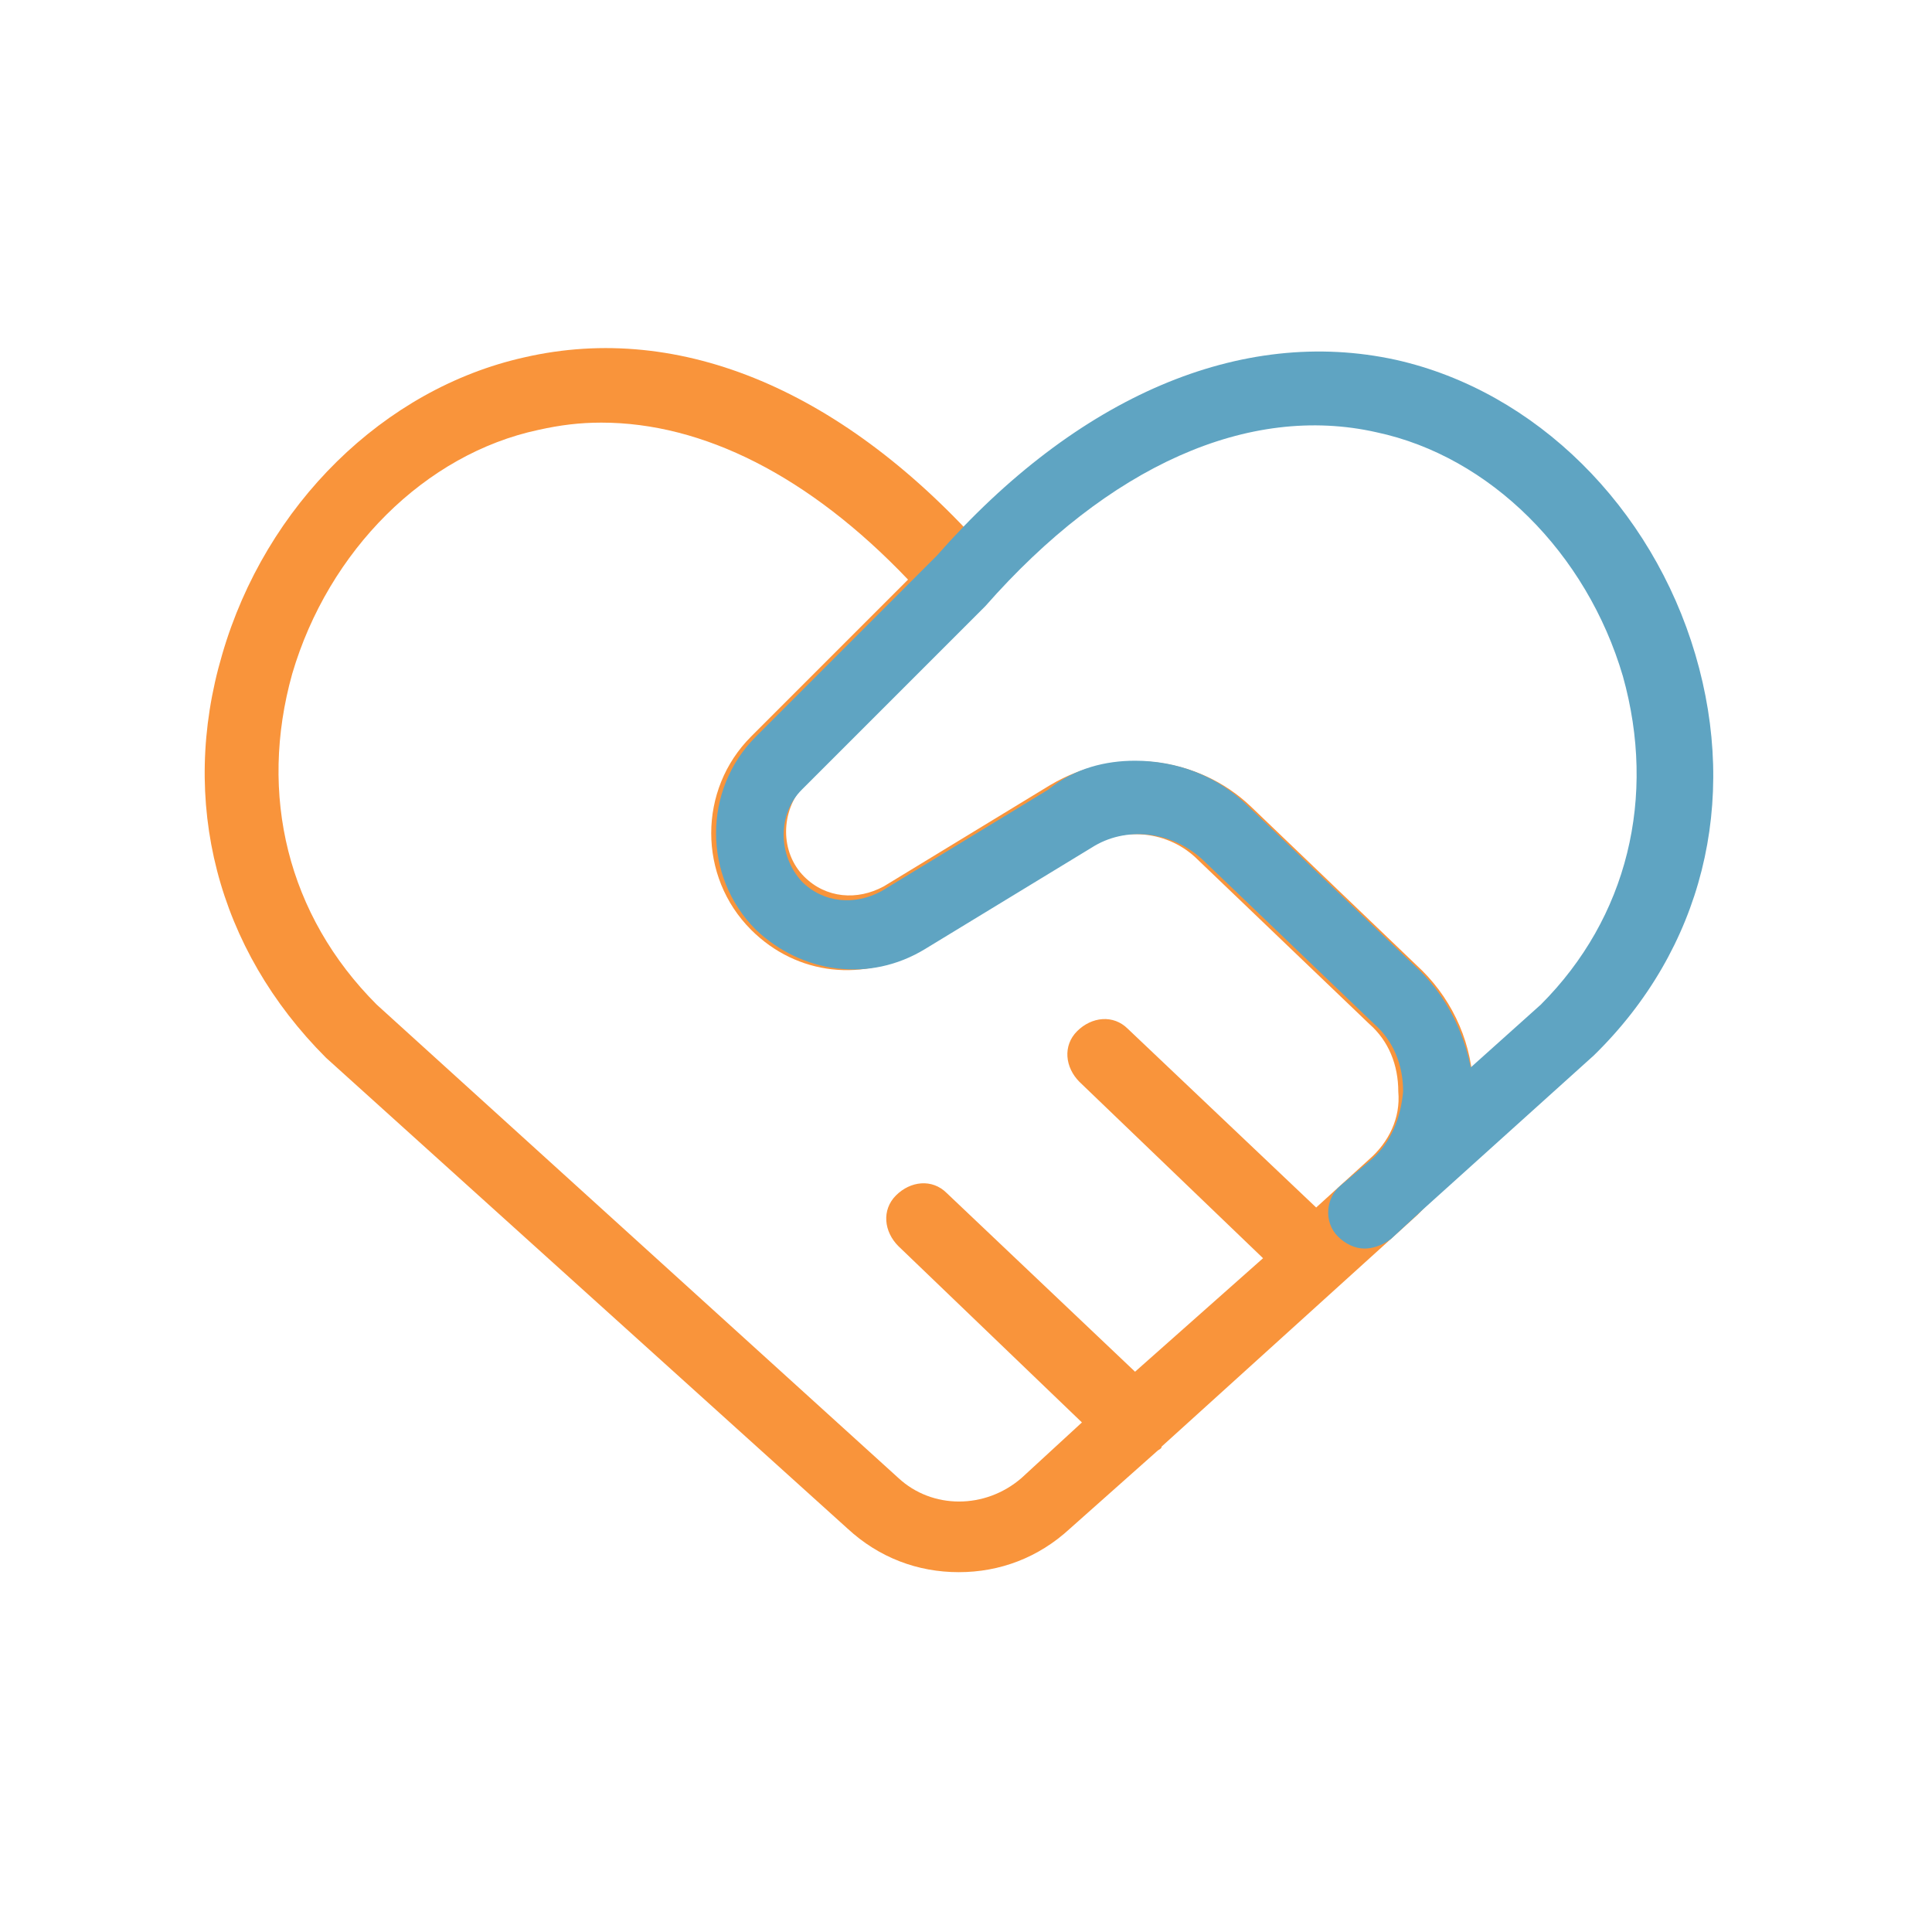 <?xml version="1.0" encoding="utf-8"?>
<!-- Generator: Adobe Illustrator 26.5.3, SVG Export Plug-In . SVG Version: 6.00 Build 0)  -->
<svg version="1.1" id="Layer_1" xmlns="http://www.w3.org/2000/svg" xmlns:xlink="http://www.w3.org/1999/xlink" x="0px" y="0px"
	 viewBox="0 0 80 80" style="enable-background:new 0 0 80 80;" xml:space="preserve">
<style type="text/css">
	.st0{fill:#F9943B;}
	.st1{fill:#5FA4C2;}
</style>
<path class="st0" d="M61,45.2c0-1.9-0.8-3.7-2.1-5l-7.1-6.8c-2.2-2.1-5.6-2.5-8.3-0.9l-6.9,4.2c-1.1,0.6-2.4,0.5-3.3-0.4
	c-1-1-1-2.7,0-3.8l7.5-7.5c0.6-0.6,0.6-1.5,0.1-2.1c-5.9-6.7-12.7-9.6-19.2-8.1C15.9,16.1,11,20.9,9.2,27.1
	C7.4,33.2,9,39.3,13.5,43.8l21.6,19.5c1.3,1.2,2.9,1.8,4.6,1.8s3.3-0.6,4.6-1.8l3.6-3.2c0.1-0.1,0.2-0.1,0.2-0.2c0,0,0,0,0,0
	l10.6-9.6C60.1,48.9,60.9,47.1,61,45.2z M56.7,48l-2.2,2l-7.8-7.4c-0.6-0.6-1.5-0.5-2.1,0.1c-0.6,0.6-0.5,1.5,0.1,2.1l7.6,7.3
	L47,56.8l-7.8-7.4c-0.6-0.6-1.5-0.5-2.1,0.1c-0.6,0.6-0.5,1.5,0.1,2.1l7.6,7.3l-2.5,2.3c-1.5,1.3-3.7,1.3-5.1,0L15.6,41.6
	c-3.7-3.7-4.9-8.7-3.5-13.7c1.5-5.1,5.5-9.1,10.2-10.1c0.9-0.2,1.7-0.3,2.6-0.3c4.2,0,8.6,2.2,12.7,6.5l-6.5,6.5
	c-2.2,2.2-2.2,5.8,0,8c1.9,1.9,4.7,2.2,7,0.8l6.9-4.2c1.5-0.9,3.4-0.7,4.6,0.5l7.1,6.8c0.8,0.7,1.2,1.7,1.2,2.8
	C58,46.3,57.5,47.3,56.7,48z"/>
<path class="st1" d="M56.5,51.7c-0.4,0-0.8-0.2-1.1-0.5c-0.6-0.6-0.5-1.6,0.1-2.1l1.3-1.1c0.8-0.7,1.2-1.7,1.3-2.8
	c0-1.1-0.4-2.1-1.2-2.8l-7.1-6.8c-1.3-1.2-3.2-1.4-4.6-0.5l-6.9,4.2c-2.3,1.4-5.1,1-7-0.8c-2.2-2.2-2.2-5.8,0-8l7.5-7.5
	c5.8-6.6,12.6-9.5,19-8.1c5.8,1.3,10.6,6.1,12.4,12.2c1.8,6.1,0.3,12.2-4.2,16.6l-7.1,6.4c0,0,0,0,0,0l-1.3,1.2
	C57.2,51.6,56.8,51.7,56.5,51.7z M47,31.5c1.7,0,3.4,0.6,4.7,1.9l7.1,6.8c1.1,1.1,1.8,2.5,2.1,4l2.9-2.6C67.4,38,68.6,33,67.2,28
	c-1.5-5.1-5.5-9.1-10.2-10.1c-5.3-1.2-11.1,1.4-16.2,7.2l-7.6,7.6c-1,1-1,2.7,0,3.8c0.9,0.9,2.2,1,3.3,0.4l6.9-4.2
	C44.5,31.8,45.8,31.5,47,31.5z"/>
</svg>
